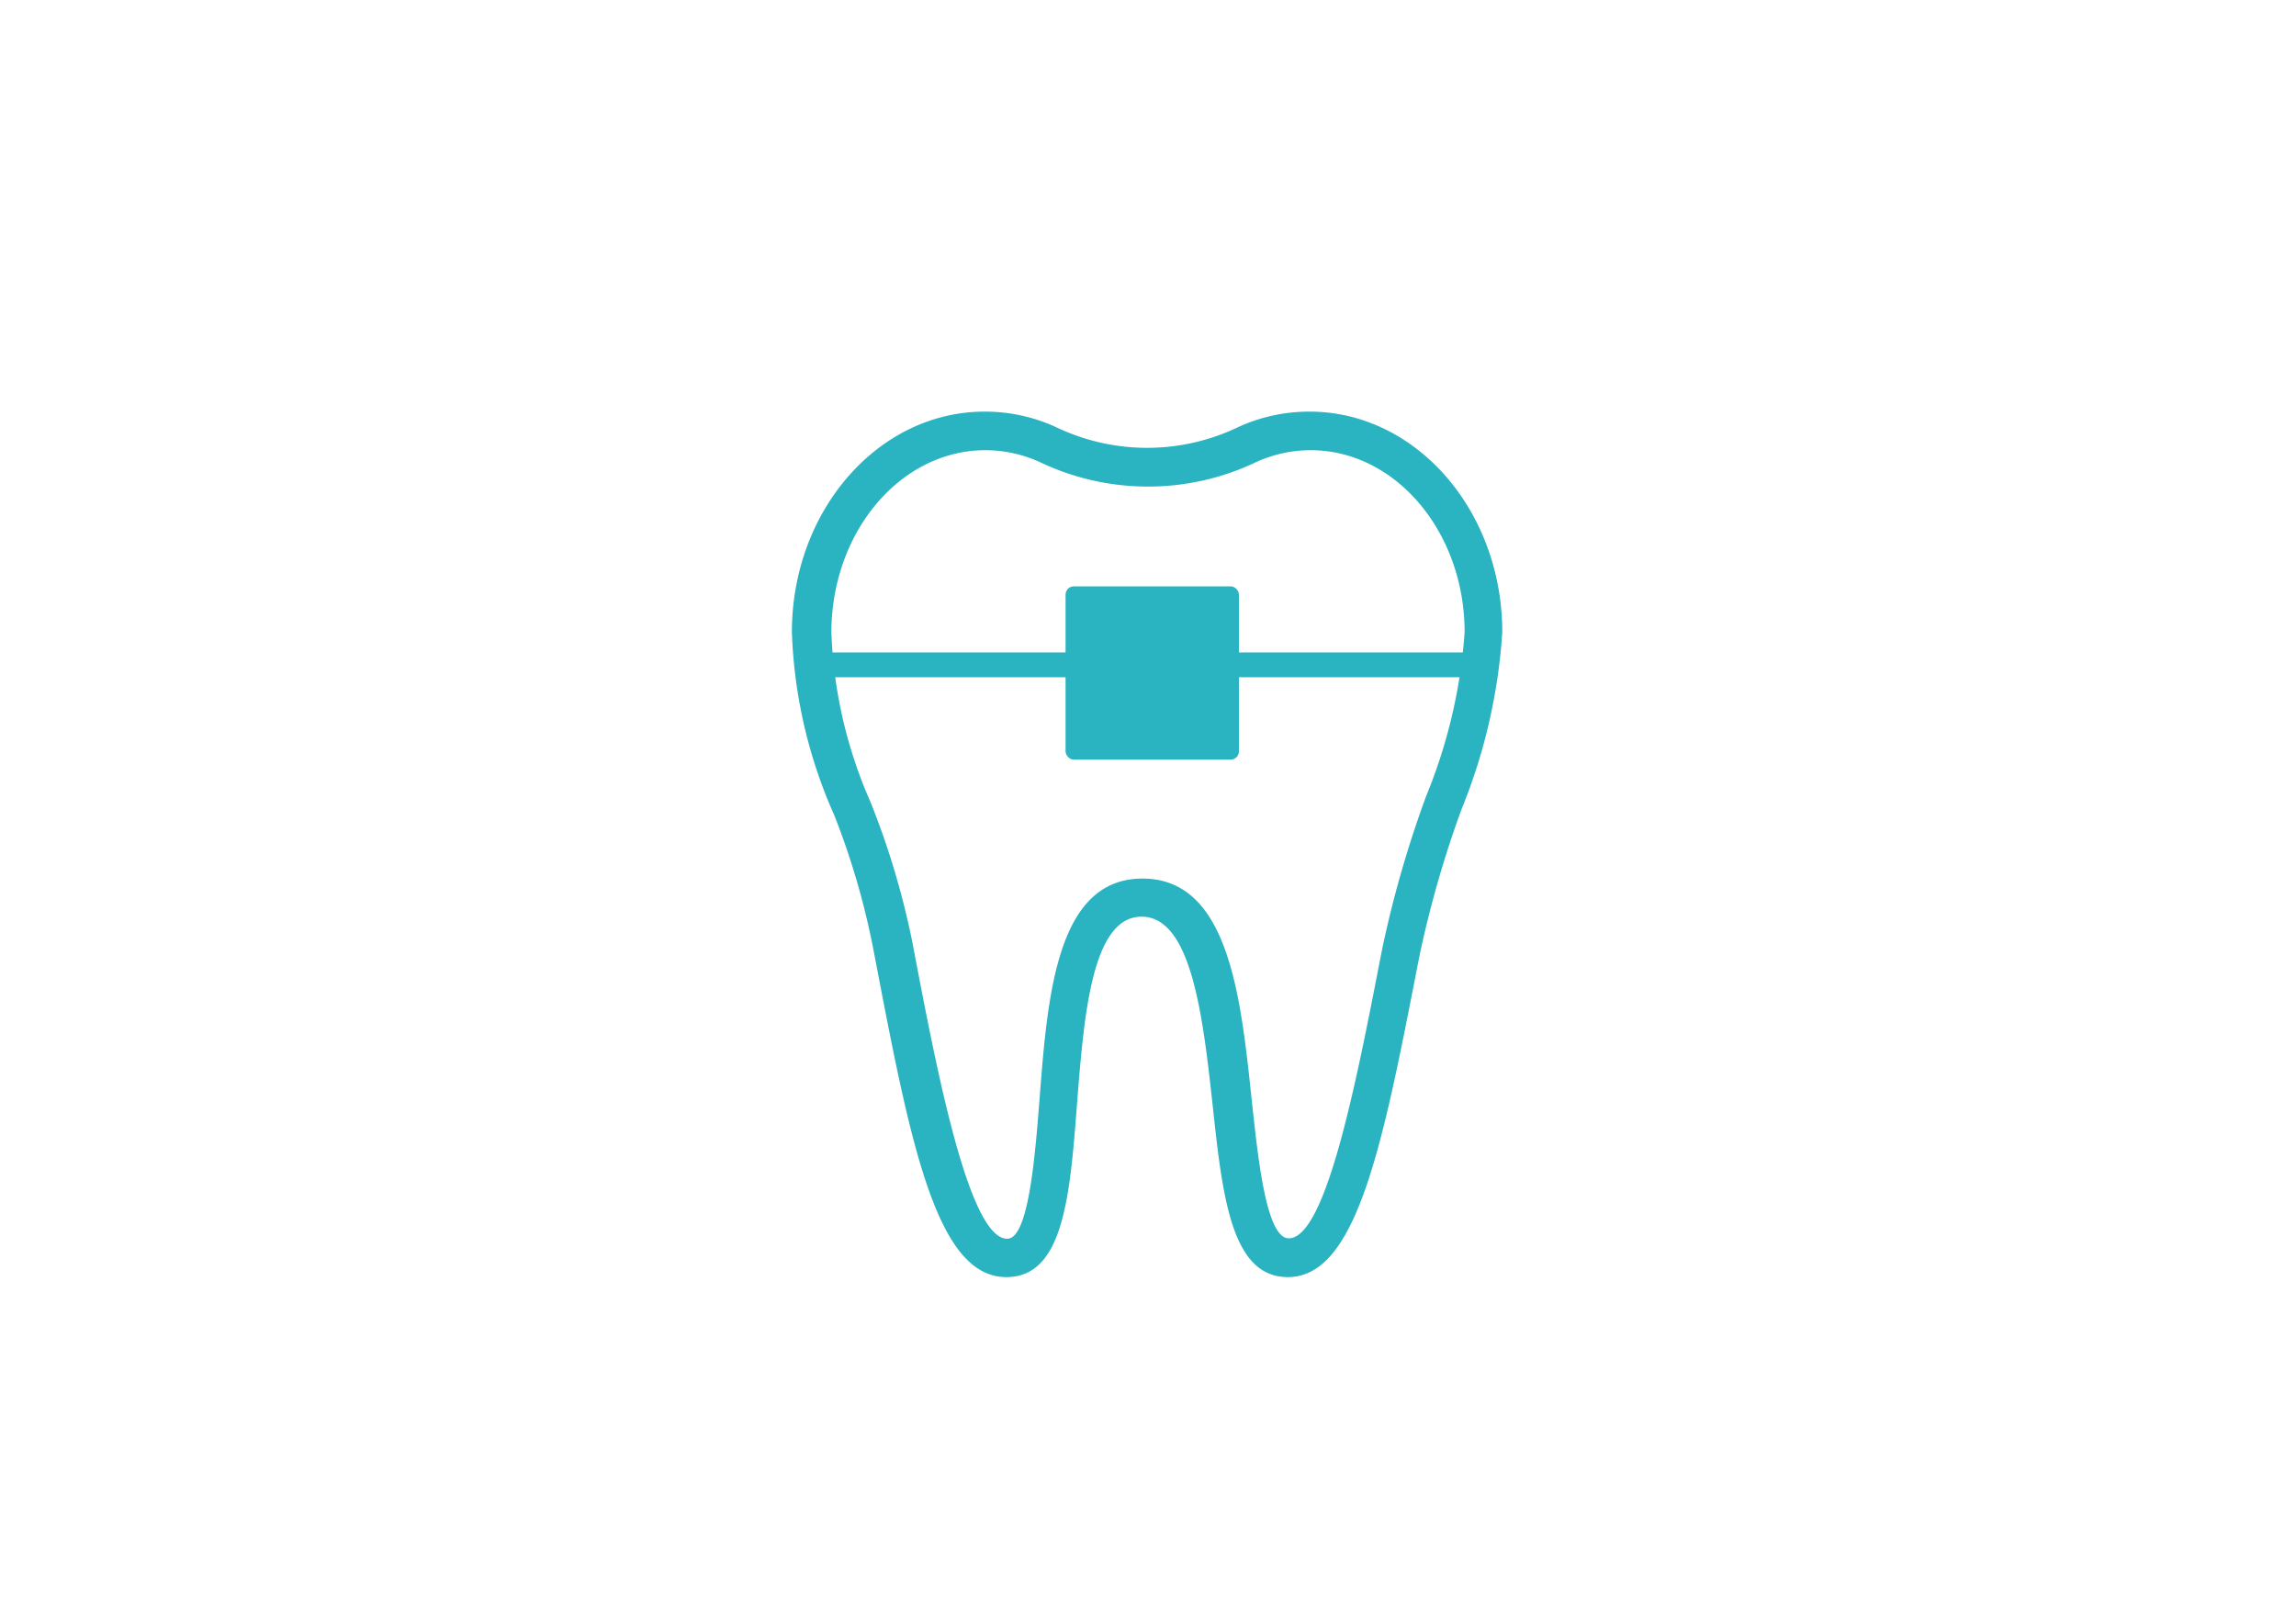 <svg xmlns="http://www.w3.org/2000/svg" width="100" height="70" viewBox="0 0 100 70">
  <defs>
    <style>
      .a {
        fill: #2ab3c1;
      }
    </style>
  </defs>
  <g>
    <g>
      <rect class="a" x="46.41" y="25.54" width="7.55" height="7.55" rx="0.36"/>
      <rect class="a" x="34.91" y="28.42" width="30.19" height="1.08"/>
    </g>
    <path class="a" d="M36.34,35.52A33,33,0,0,1,38,41.16l.08.41c1.56,8.16,2.68,14.06,5.75,14.06,2.49,0,2.77-3.51,3.08-7.57.3-3.81.64-8.13,2.81-8.13s2.67,4.33,3.09,8.16c.43,4,.81,7.54,3.28,7.54,3,0,4.12-5.71,5.66-13.62l.09-.45a46.41,46.41,0,0,1,1.82-6.32,24.58,24.58,0,0,0,1.77-7.7c0-5.3-3.76-9.61-8.39-9.61a7.4,7.4,0,0,0-3.23.73,9.17,9.17,0,0,1-7.7,0,7.4,7.4,0,0,0-3.23-.73c-4.63,0-8.39,4.31-8.39,9.61A21.35,21.35,0,0,0,36.34,35.52Zm6.58-15.91a5.73,5.73,0,0,1,2.5.58,10.94,10.94,0,0,0,9.16,0,5.73,5.73,0,0,1,2.5-.58c3.7,0,6.71,3.56,6.71,7.93a23,23,0,0,1-1.68,7.15,47.71,47.71,0,0,0-1.89,6.55l-.09.45c-1.06,5.46-2.38,12.25-4,12.25-1,0-1.35-3.63-1.61-6-.48-4.53-1-9.67-4.76-9.67s-4.14,5.15-4.49,9.69c-.19,2.39-.47,6-1.4,6-1.67,0-3.07-7.33-4.09-12.69l-.08-.41a35.11,35.11,0,0,0-1.78-5.91,20.12,20.12,0,0,1-1.71-7.39C36.21,23.17,39.22,19.61,42.92,19.61Z"/>
  </g>
</svg>
